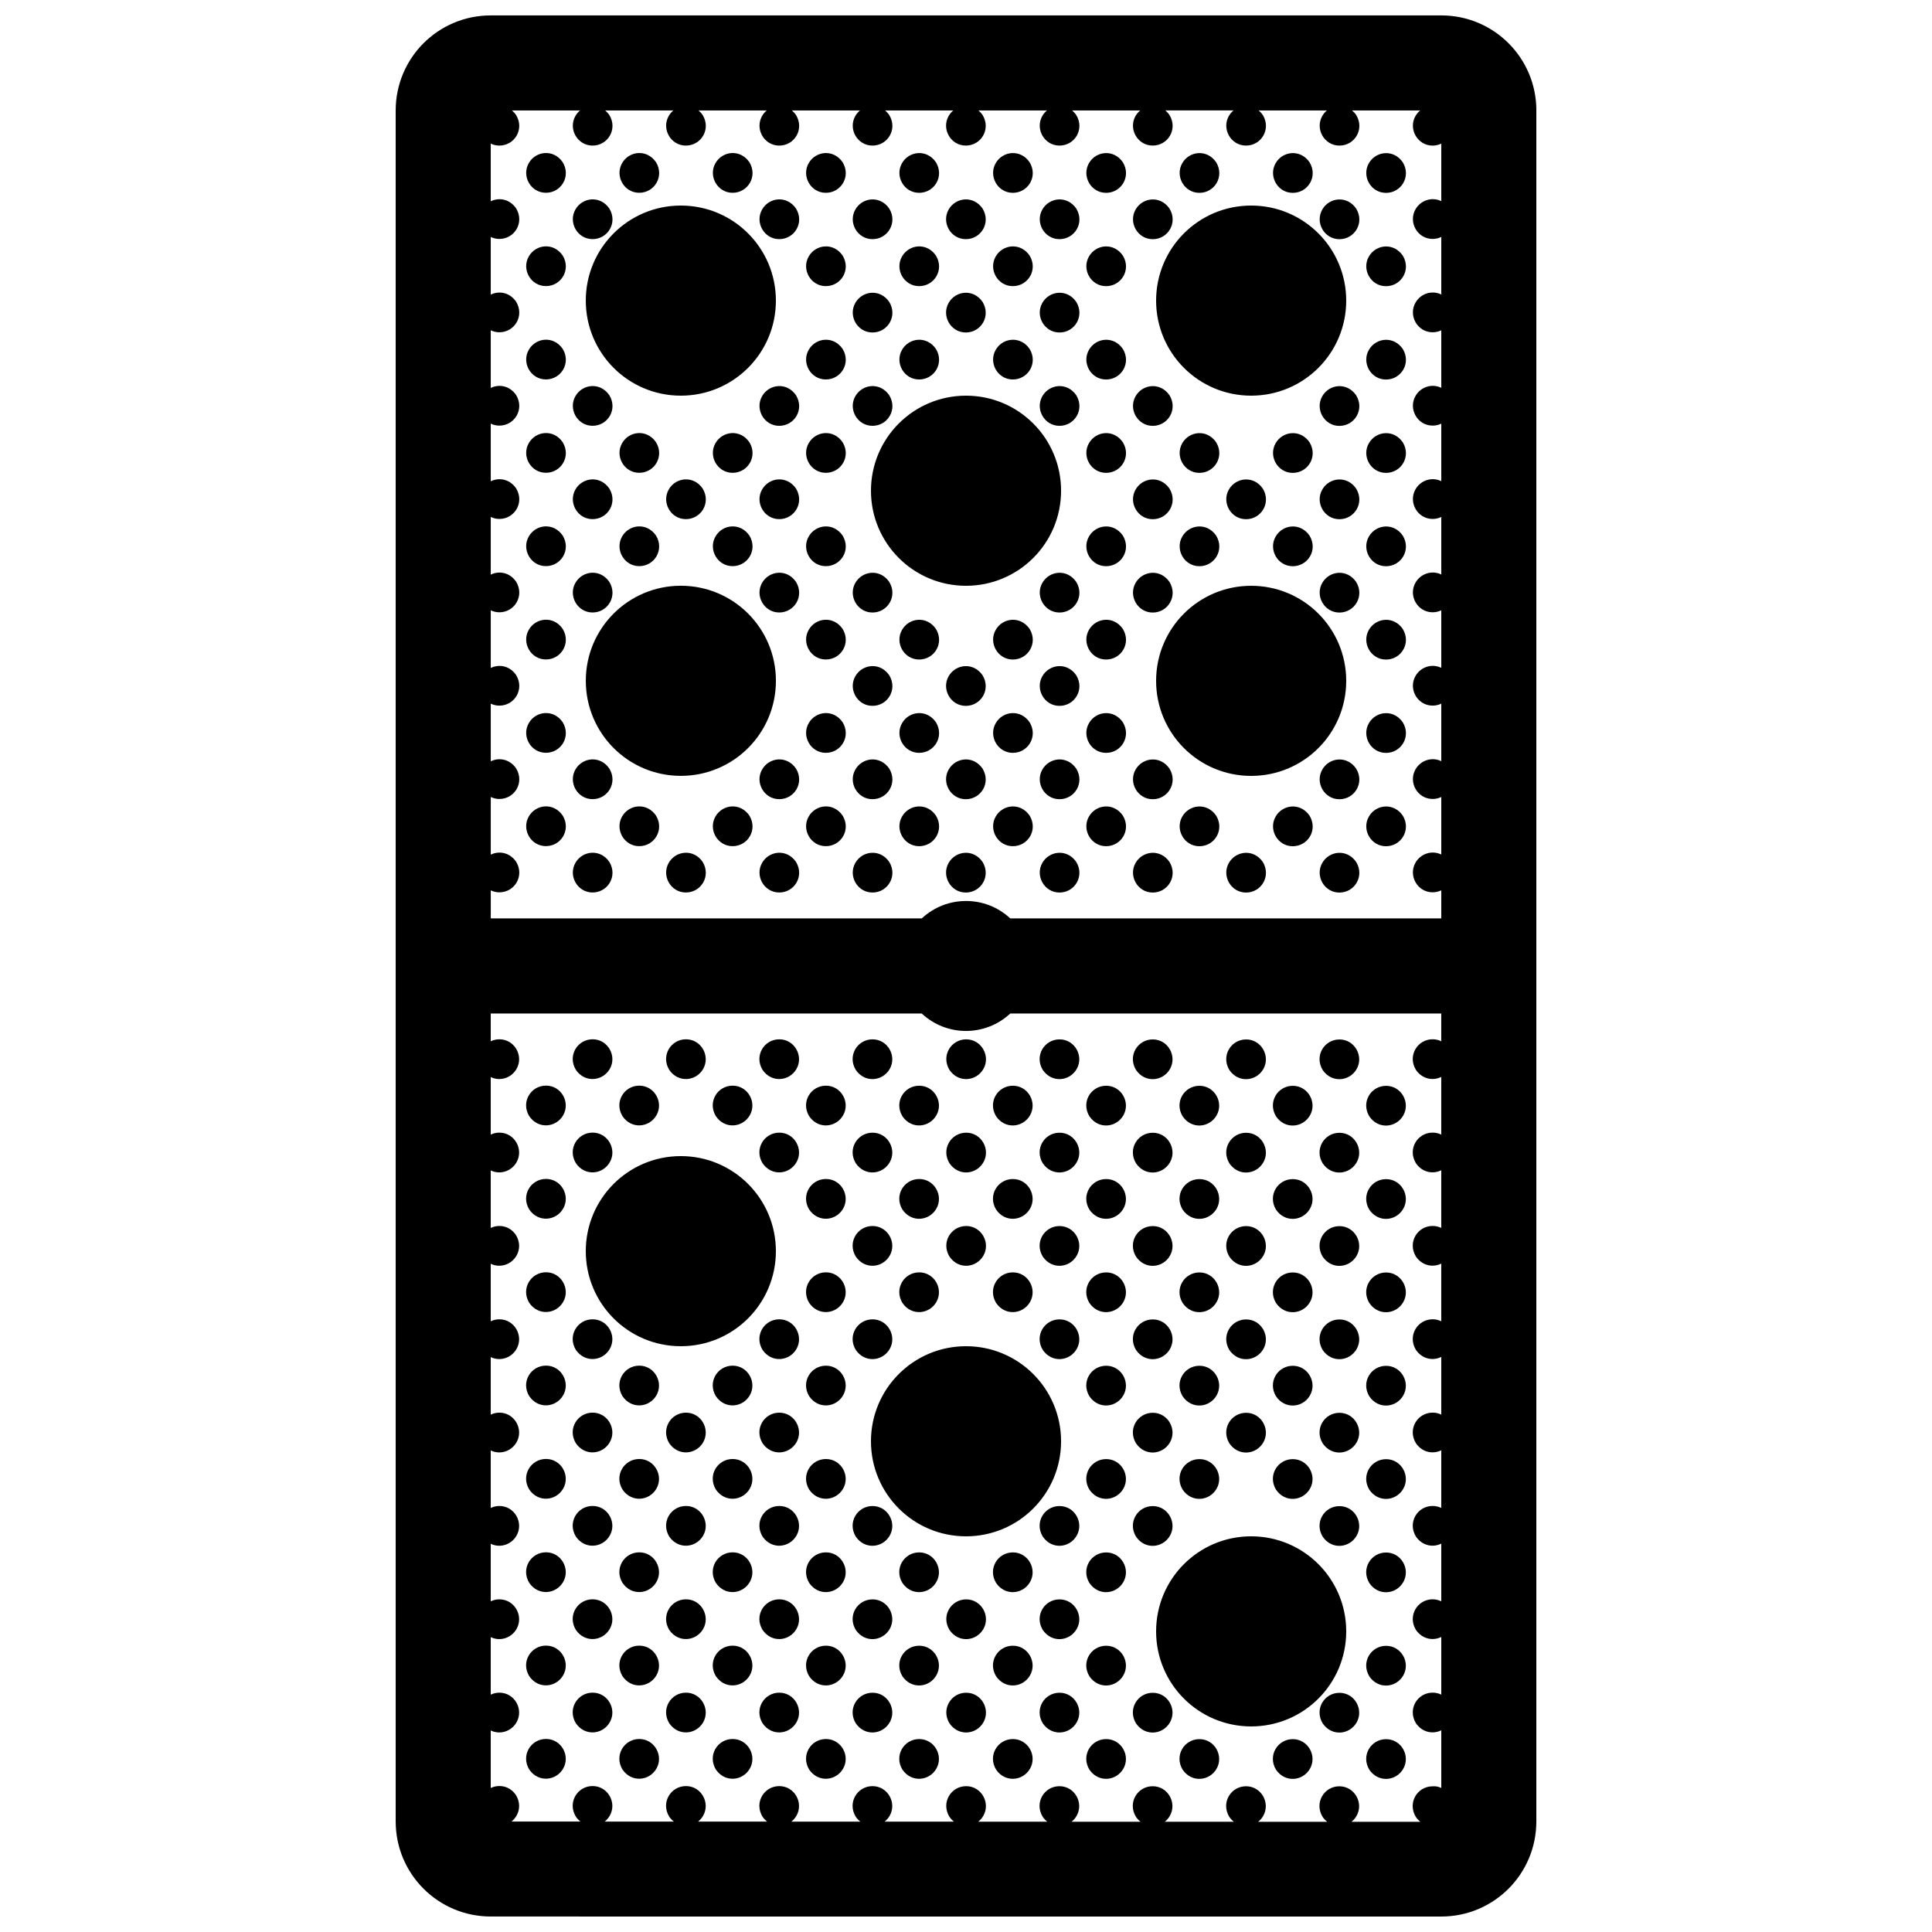 <?xml version="1.0" encoding="UTF-8"?>
<!-- Uploaded to: ICON Repo, www.svgrepo.com, Generator: ICON Repo Mixer Tools -->
<svg width="800px" height="800px" version="1.1" viewBox="144 144 512 512" xmlns="http://www.w3.org/2000/svg">
 <defs>
  <clipPath id="a">
   <path d="m248 148.09h304v503.81h-304z"/>
  </clipPath>
 </defs>
 <g clip-path="url(#a)">
  <path d="m349.62 475.57c0 13.926-11.266 25.191-25.191 25.191s-25.191-11.266-25.191-25.191c0-13.926 11.266-25.191 25.191-25.191s25.191 11.266 25.191 25.191zm125.95 75.57c-13.926 0-25.191 11.266-25.191 25.191s11.266 25.191 25.191 25.191c13.926 0 25.191-11.266 25.191-25.191s-11.266-25.191-25.191-25.191zm0-251.9c-13.926 0-25.191 11.266-25.191 25.191 0 13.926 11.266 25.191 25.191 25.191 13.926 0 25.191-11.266 25.191-25.191 0-13.93-11.266-25.191-25.191-25.191zm0-50.383c13.926 0 25.191-11.266 25.191-25.191 0-13.926-11.266-25.191-25.191-25.191-13.926 0-25.191 11.266-25.191 25.191 0 13.926 11.266 25.191 25.191 25.191zm-151.14 0c13.926 0 25.191-11.266 25.191-25.191 0-13.926-11.266-25.191-25.191-25.191s-25.191 11.266-25.191 25.191c0.004 13.926 11.266 25.191 25.191 25.191zm75.574 50.383c13.926 0 25.191-11.266 25.191-25.191s-11.266-25.191-25.191-25.191-25.191 11.266-25.191 25.191 11.266 25.191 25.191 25.191zm0 201.52c-13.926 0-25.191 11.266-25.191 25.191s11.266 25.191 25.191 25.191 25.191-11.266 25.191-25.191c-0.004-13.926-11.27-25.191-25.191-25.191zm-100.76-176.34c0 13.926 11.266 25.191 25.191 25.191 13.926 0 25.191-11.266 25.191-25.191s-11.266-25.191-25.191-25.191c-13.93 0.004-25.191 11.266-25.191 25.191zm251.9-151.14v453.43c0 13.926-11.266 25.191-25.191 25.191l-251.9-0.004c-13.926 0-25.191-11.266-25.191-25.191v-453.43c0-13.926 11.266-25.191 25.191-25.191h251.91c13.922 0 25.188 11.266 25.188 25.191zm-25.191 444.55v-15.281c-2.188 1.078-5.027 0.609-6.734-1.898-2.258-3.758 0.438-8.086 4.453-8.086 0.84 0 1.602 0.203 2.281 0.527v-15.281c-2.188 1.082-5.027 0.609-6.734-1.898-2.258-3.758 0.438-8.082 4.453-8.082 0.84 0 1.602 0.203 2.281 0.527v-15.281c-2.188 1.078-5.027 0.609-6.734-1.898-2.258-3.758 0.438-8.086 4.453-8.086 0.84 0 1.602 0.203 2.281 0.527v-15.281c-2.188 1.078-5.027 0.613-6.734-1.898-2.258-3.754 0.438-8.082 4.453-8.082 0.84 0 1.602 0.195 2.281 0.527v-15.281c-2.188 1.078-5.027 0.609-6.734-1.898-2.258-3.758 0.438-8.086 4.453-8.086 0.84 0 1.602 0.195 2.281 0.527v-15.281c-2.188 1.082-5.027 0.609-6.734-1.898-2.258-3.758 0.438-8.082 4.453-8.082 0.84 0 1.602 0.195 2.281 0.523v-15.281c-2.188 1.082-5.027 0.613-6.734-1.898-2.258-3.754 0.438-8.082 4.453-8.082 0.84 0 1.602 0.203 2.281 0.527v-15.281c-2.188 1.078-5.027 0.613-6.734-1.898-2.258-3.758 0.438-8.082 4.453-8.082 0.84 0 1.602 0.195 2.281 0.527v-7.352h-114.22c-6.613 6.16-16.848 6.16-23.457 0h-114.22v7.352c0.691-0.328 1.457-0.523 2.289-0.523 4.055 0 6.516 4.449 4.539 7.871-1.402 2.43-4.398 3.34-6.828 2.141v15.246c0.691-0.328 1.457-0.523 2.289-0.523 4.055 0 6.516 4.453 4.539 7.871-1.402 2.434-4.398 3.34-6.828 2.144v15.242c0.691-0.324 1.457-0.52 2.289-0.52 4.055 0 6.516 4.449 4.539 7.871-1.402 2.43-4.398 3.336-6.828 2.144v15.242c0.691-0.324 1.457-0.523 2.289-0.523 4.055 0 6.516 4.449 4.539 7.875-1.402 2.43-4.398 3.336-6.828 2.141v15.246c0.691-0.328 1.457-0.523 2.289-0.523 4.055 0 6.516 4.449 4.539 7.871-1.402 2.434-4.398 3.34-6.828 2.141v15.246c0.691-0.328 1.457-0.523 2.289-0.523 4.055 0 6.516 4.453 4.539 7.871-1.402 2.434-4.398 3.34-6.828 2.144v15.246c0.691-0.328 1.457-0.523 2.289-0.523 4.055 0 6.516 4.449 4.539 7.871-1.402 2.43-4.398 3.336-6.828 2.144v15.242c0.691-0.324 1.457-0.523 2.289-0.523 4.055 0 6.516 4.449 4.539 7.875-1.402 2.43-4.398 3.336-6.828 2.141v15.246c0.691-0.324 1.457-0.523 2.289-0.523 4.055 0 6.516 4.449 4.539 7.871-0.352 0.613-0.805 1.129-1.328 1.543h18.273c-0.453-0.352-0.867-0.785-1.23-1.32-2.262-3.758 0.434-8.086 4.453-8.086 4.055 0 6.519 4.449 4.539 7.871-0.352 0.613-0.805 1.129-1.328 1.543h18.309c-0.449-0.352-0.871-0.785-1.234-1.32-2.258-3.758 0.441-8.086 4.457-8.086 4.055 0 6.516 4.449 4.543 7.871-0.352 0.613-0.816 1.129-1.34 1.543h18.305c-0.453-0.352-0.871-0.785-1.234-1.32-2.262-3.758 0.438-8.086 4.453-8.086 4.055 0 6.516 4.449 4.543 7.871-0.352 0.613-0.812 1.129-1.336 1.543h18.277c-0.453-0.352-0.871-0.785-1.234-1.32-2.262-3.758 0.438-8.086 4.453-8.086 4.055 0 6.519 4.449 4.543 7.871-0.352 0.613-0.812 1.129-1.336 1.543h18.395c-0.453-0.352-0.871-0.785-1.234-1.32-2.258-3.758 0.438-8.086 4.453-8.086 4.055 0 6.519 4.449 4.543 7.871-0.352 0.613-0.812 1.129-1.336 1.543h18.297c-0.453-0.352-0.871-0.785-1.23-1.32-2.262-3.758 0.434-8.086 4.453-8.086 4.055 0 6.516 4.449 4.539 7.871-0.352 0.613-0.805 1.129-1.328 1.543h18.273c-0.453-0.352-0.867-0.785-1.23-1.32-2.262-3.758 0.434-8.086 4.453-8.086 4.055 0 6.516 4.449 4.539 7.871-0.352 0.613-0.805 1.129-1.328 1.543h18.309c-0.449-0.352-0.871-0.785-1.234-1.32-2.258-3.758 0.441-8.086 4.457-8.086 4.055 0 6.516 4.449 4.543 7.871-0.352 0.613-0.816 1.129-1.34 1.543h18.305c-0.453-0.352-0.875-0.785-1.234-1.32-2.262-3.758 0.438-8.086 4.453-8.086 4.055 0 6.516 4.449 4.543 7.871-0.352 0.613-0.812 1.129-1.336 1.543h18.277c-0.453-0.352-0.875-0.785-1.234-1.32-2.258-3.758 0.438-8.086 4.453-8.086 0.871-0.082 1.629 0.113 2.309 0.445zm-251.9-435.77v15.281c2.188-1.078 5.027-0.613 6.734 1.895 2.262 3.758-0.438 8.086-4.453 8.086-0.84 0-1.602-0.195-2.281-0.527v15.281c2.188-1.078 5.027-0.613 6.734 1.898 2.262 3.758-0.438 8.082-4.453 8.082-0.84 0-1.602-0.195-2.281-0.527v15.281c2.188-1.078 5.027-0.613 6.734 1.898 2.262 3.758-0.438 8.082-4.453 8.082-0.84 0-1.602-0.195-2.281-0.527v15.281c2.188-1.078 5.027-0.613 6.734 1.898 2.262 3.758-0.438 8.086-4.453 8.086-0.84 0-1.602-0.203-2.281-0.527v15.281c2.188-1.078 5.027-0.613 6.734 1.898 2.262 3.758-0.438 8.086-4.453 8.086-0.84 0-1.602-0.203-2.281-0.527v15.281c2.188-1.078 5.027-0.613 6.734 1.898 2.262 3.758-0.438 8.086-4.453 8.086-0.84 0-1.602-0.203-2.281-0.527v15.281c2.188-1.078 5.027-0.613 6.734 1.898 2.262 3.758-0.438 8.086-4.453 8.086-0.84 0-1.602-0.203-2.281-0.527v15.281c2.188-1.078 5.027-0.613 6.734 1.898 2.262 3.758-0.438 8.086-4.453 8.086-0.84 0-1.602-0.203-2.281-0.527v7.438h114.22c6.613-6.16 16.848-6.16 23.457 0h114.22v-7.441c-0.691 0.328-1.457 0.523-2.289 0.523-4.055 0-6.516-4.449-4.539-7.871 1.406-2.43 4.398-3.34 6.828-2.141v-15.246c-0.691 0.328-1.457 0.523-2.289 0.523-4.055 0-6.516-4.449-4.539-7.871 1.406-2.434 4.398-3.34 6.828-2.144v-15.246c-0.691 0.328-1.457 0.523-2.289 0.523-4.055 0-6.516-4.449-4.539-7.871 1.406-2.434 4.398-3.34 6.828-2.141v-15.246c-0.691 0.328-1.457 0.523-2.289 0.523-4.055 0-6.516-4.449-4.539-7.871 1.406-2.43 4.398-3.34 6.828-2.141v-15.246c-0.691 0.328-1.457 0.523-2.289 0.523-4.055 0-6.516-4.449-4.539-7.871 1.406-2.434 4.398-3.34 6.828-2.141v-15.246c-0.691 0.328-1.457 0.523-2.289 0.523-4.055 0-6.516-4.449-4.539-7.871 1.406-2.434 4.398-3.34 6.828-2.141v-15.246c-0.691 0.328-1.457 0.523-2.289 0.523-4.055 0-6.516-4.449-4.539-7.871 1.406-2.434 4.398-3.34 6.828-2.141v-15.246c-0.691 0.328-1.457 0.523-2.289 0.523-4.055 0-6.516-4.449-4.539-7.871 1.41-2.434 4.402-3.336 6.828-2.148v-15.238c-0.691 0.328-1.457 0.523-2.289 0.523-4.055 0-6.516-4.449-4.539-7.871 0.332-0.574 0.75-1.051 1.234-1.449h-18.055c0.402 0.336 0.781 0.742 1.113 1.234 2.262 3.758-0.434 8.082-4.453 8.082-4.055 0-6.519-4.449-4.539-7.871 0.316-0.57 0.742-1.047 1.219-1.445h-18.094c0.402 0.336 0.781 0.742 1.117 1.234 2.258 3.758-0.441 8.082-4.457 8.082-4.055 0-6.516-4.449-4.543-7.871 0.332-0.57 0.754-1.055 1.23-1.449h-18.078c0.406 0.336 0.785 0.742 1.117 1.234 2.262 3.758-0.438 8.082-4.453 8.082-4.055 0-6.516-4.449-4.543-7.871 0.332-0.566 0.75-1.043 1.23-1.441h-18.059c0.406 0.336 0.785 0.742 1.117 1.234 2.262 3.758-0.438 8.082-4.453 8.082-4.055 0-6.516-4.449-4.543-7.871 0.332-0.57 0.75-1.047 1.23-1.445h-18.172c0.402 0.336 0.785 0.742 1.117 1.234 2.258 3.758-0.438 8.082-4.453 8.082-4.055 0-6.516-4.449-4.543-7.871 0.324-0.57 0.746-1.047 1.223-1.445h-18.078c0.402 0.336 0.781 0.742 1.113 1.234 2.262 3.758-0.434 8.082-4.453 8.082-4.055 0-6.516-4.449-4.539-7.871 0.328-0.57 0.746-1.047 1.23-1.445h-18.059c0.402 0.336 0.781 0.742 1.113 1.234 2.262 3.758-0.434 8.082-4.453 8.082-4.055 0-6.516-4.449-4.539-7.871 0.328-0.57 0.746-1.047 1.23-1.445h-18.094c0.402 0.336 0.781 0.742 1.117 1.234 2.262 3.758-0.441 8.082-4.457 8.082-4.055 0-6.516-4.449-4.539-7.871 0.328-0.57 0.754-1.047 1.219-1.445h-18.07c0.406 0.336 0.785 0.742 1.117 1.234 2.262 3.758-0.438 8.082-4.453 8.082-4.055 0-6.516-4.449-4.543-7.871 0.328-0.57 0.746-1.047 1.223-1.445h-18.055c0.406 0.336 0.785 0.742 1.117 1.234 2.262 3.758-0.438 8.082-4.453 8.082-0.84 0-1.602-0.199-2.281-0.531zm14.648 422.78c-4.016 0-6.723 4.328-4.457 8.086 2.414 3.551 7.125 3.027 8.996-0.223 1.977-3.414-0.48-7.863-4.539-7.863zm0-24.738c-4.016 0-6.723 4.328-4.457 8.086 2.414 3.559 7.125 3.031 8.996-0.215 1.977-3.422-0.48-7.871-4.539-7.871zm0-24.73c-4.016 0-6.723 4.324-4.457 8.082 2.414 3.562 7.125 3.031 8.996-0.215 1.977-3.418-0.48-7.867-4.539-7.867zm0-24.734c-4.016 0-6.723 4.324-4.457 8.082 2.414 3.562 7.125 3.031 8.996-0.215 1.977-3.422-0.48-7.867-4.539-7.867zm0-24.738c-4.016 0-6.723 4.328-4.457 8.082 2.414 3.559 7.125 3.031 8.996-0.215 1.977-3.422-0.48-7.867-4.539-7.867zm0-24.738c-4.016 0-6.723 4.328-4.457 8.086 2.414 3.551 7.125 3.027 8.996-0.215 1.977-3.422-0.48-7.871-4.539-7.871zm0-24.738c-4.016 0-6.723 4.328-4.457 8.086 2.414 3.559 7.125 3.031 8.996-0.215 1.977-3.418-0.48-7.871-4.539-7.871zm0-24.727c-4.016 0-6.723 4.324-4.457 8.082 2.414 3.562 7.125 3.031 8.996-0.215 1.977-3.418-0.48-7.867-4.539-7.867zm12.344 160.87c-4.019 0-6.715 4.328-4.453 8.086 2.414 3.559 7.125 3.031 8.992-0.215 1.98-3.43-0.48-7.871-4.539-7.871zm0-24.738c-4.019 0-6.715 4.324-4.453 8.082 2.414 3.562 7.125 3.031 8.992-0.215 1.98-3.418-0.48-7.867-4.539-7.867zm0-24.738c-4.019 0-6.715 4.328-4.453 8.086 2.414 3.559 7.125 3.027 8.992-0.223 1.98-3.406-0.48-7.863-4.539-7.863zm0-24.73c-4.019 0-6.715 4.328-4.453 8.082 2.414 3.559 7.125 3.031 8.992-0.215 1.98-3.418-0.48-7.867-4.539-7.867zm0-24.738c-4.019 0-6.715 4.328-4.453 8.086 2.414 3.551 7.125 3.027 8.992-0.215 1.98-3.422-0.48-7.871-4.539-7.871zm4.547-41.602c1.98-3.414-0.488-7.871-4.539-7.871-4.019 0-6.715 4.328-4.453 8.082 2.406 3.566 7.121 3.035 8.992-0.211zm0-24.734c1.98-3.422-0.488-7.871-4.539-7.871-4.019 0-6.715 4.324-4.453 8.082 2.406 3.562 7.121 3.035 8.992-0.211zm7.824 177.56c-4.016 0-6.723 4.328-4.457 8.086 2.414 3.551 7.125 3.027 8.996-0.223 1.969-3.414-0.488-7.863-4.539-7.863zm0-24.738c-4.016 0-6.723 4.328-4.457 8.086 2.414 3.559 7.125 3.031 8.996-0.215 1.969-3.422-0.488-7.871-4.539-7.871zm0-24.73c-4.016 0-6.723 4.324-4.457 8.082 2.414 3.562 7.125 3.031 8.996-0.215 1.969-3.418-0.488-7.867-4.539-7.867zm0-24.734c-4.016 0-6.723 4.324-4.457 8.082 2.414 3.562 7.125 3.031 8.996-0.215 1.969-3.422-0.488-7.867-4.539-7.867zm0-24.738c-4.016 0-6.723 4.328-4.457 8.082 2.414 3.559 7.125 3.031 8.996-0.215 1.969-3.422-0.488-7.867-4.539-7.867zm4.539-66.34c1.977-3.414-0.488-7.863-4.539-7.863-4.016 0-6.723 4.324-4.457 8.082 2.41 3.562 7.121 3.027 8.996-0.219zm7.84 153c-4.016 0-6.715 4.328-4.457 8.086 2.418 3.559 7.125 3.031 9.004-0.215 1.965-3.43-0.496-7.871-4.547-7.871zm0-24.738c-4.016 0-6.715 4.324-4.457 8.082 2.418 3.562 7.125 3.031 9.004-0.215 1.965-3.418-0.496-7.867-4.547-7.867zm0-24.738c-4.016 0-6.715 4.328-4.457 8.086 2.418 3.559 7.125 3.027 9.004-0.223 1.965-3.406-0.496-7.863-4.547-7.863zm0-24.73c-4.016 0-6.715 4.328-4.457 8.082 2.418 3.559 7.125 3.031 9.004-0.215 1.965-3.418-0.496-7.867-4.547-7.867zm4.543-91.074c1.969-3.422-0.492-7.871-4.543-7.871-4.016 0-6.715 4.324-4.457 8.082 2.414 3.562 7.121 3.035 9-0.211zm7.82 177.56c-4.019 0-6.715 4.328-4.453 8.086 2.414 3.551 7.125 3.027 8.992-0.223 1.973-3.414-0.488-7.863-4.539-7.863zm0-24.738c-4.019 0-6.715 4.328-4.453 8.086 2.414 3.559 7.125 3.031 8.992-0.215 1.973-3.422-0.488-7.871-4.539-7.871zm0-24.73c-4.019 0-6.715 4.324-4.453 8.082 2.414 3.562 7.125 3.031 8.992-0.215 1.973-3.418-0.488-7.867-4.539-7.867zm0-24.734c-4.019 0-6.715 4.324-4.453 8.082 2.414 3.562 7.125 3.031 8.992-0.215 1.973-3.422-0.488-7.867-4.539-7.867zm0-24.738c-4.019 0-6.715 4.328-4.453 8.082 2.414 3.559 7.125 3.031 8.992-0.215 1.973-3.422-0.488-7.867-4.539-7.867zm4.539-66.34c1.977-3.414-0.488-7.863-4.539-7.863-4.019 0-6.715 4.324-4.453 8.082 2.406 3.562 7.121 3.027 8.992-0.219zm7.824 153c-4.016 0-6.715 4.328-4.453 8.086 2.414 3.559 7.125 3.031 8.996-0.215 1.969-3.43-0.492-7.871-4.543-7.871zm0-24.738c-4.016 0-6.715 4.324-4.453 8.082 2.414 3.562 7.125 3.031 8.996-0.215 1.969-3.418-0.492-7.867-4.543-7.867zm0-24.738c-4.016 0-6.715 4.328-4.453 8.086 2.414 3.559 7.125 3.027 8.996-0.223 1.969-3.406-0.492-7.863-4.543-7.863zm0-24.73c-4.016 0-6.715 4.328-4.453 8.082 2.414 3.559 7.125 3.031 8.996-0.215 1.969-3.418-0.492-7.867-4.543-7.867zm0-24.738c-4.016 0-6.715 4.328-4.453 8.086 2.414 3.551 7.125 3.027 8.996-0.215 1.969-3.422-0.492-7.871-4.543-7.871zm0-49.469c-4.016 0-6.715 4.328-4.453 8.082 2.414 3.562 7.125 3.031 8.996-0.215 1.969-3.418-0.492-7.867-4.543-7.867zm0-24.734c-4.016 0-6.715 4.324-4.453 8.082 2.414 3.559 7.125 3.027 8.996-0.215 1.969-3.422-0.492-7.867-4.543-7.867zm12.363 185.43c-4.019 0-6.715 4.328-4.453 8.086 2.414 3.551 7.125 3.027 8.992-0.223 1.98-3.414-0.484-7.863-4.539-7.863zm0-24.738c-4.019 0-6.715 4.328-4.453 8.086 2.414 3.559 7.125 3.031 8.992-0.215 1.98-3.422-0.484-7.871-4.539-7.871zm0-24.73c-4.019 0-6.715 4.324-4.453 8.082 2.414 3.562 7.125 3.031 8.992-0.215 1.98-3.418-0.484-7.867-4.539-7.867zm0-24.734c-4.019 0-6.715 4.324-4.453 8.082 2.414 3.562 7.125 3.031 8.992-0.215 1.98-3.422-0.484-7.867-4.539-7.867zm0-24.738c-4.019 0-6.715 4.328-4.453 8.082 2.414 3.559 7.125 3.031 8.992-0.215 1.98-3.422-0.484-7.867-4.539-7.867zm0-24.738c-4.019 0-6.715 4.328-4.453 8.086 2.414 3.551 7.125 3.027 8.992-0.215 1.98-3.422-0.484-7.871-4.539-7.871zm0-24.738c-4.019 0-6.715 4.328-4.453 8.086 2.414 3.559 7.125 3.031 8.992-0.215 1.98-3.418-0.484-7.871-4.539-7.871zm0-24.727c-4.019 0-6.715 4.324-4.453 8.082 2.414 3.562 7.125 3.031 8.992-0.215 1.98-3.418-0.484-7.867-4.539-7.867zm12.344 160.87c-4.016 0-6.715 4.328-4.453 8.086 2.414 3.559 7.125 3.031 8.996-0.215 1.977-3.43-0.488-7.871-4.543-7.871zm0-24.738c-4.016 0-6.715 4.324-4.453 8.082 2.414 3.562 7.125 3.031 8.996-0.215 1.977-3.418-0.488-7.867-4.543-7.867zm0-24.738c-4.016 0-6.715 4.328-4.453 8.086 2.414 3.559 7.125 3.027 8.996-0.223 1.977-3.406-0.488-7.863-4.543-7.863zm4.543-41.598c1.977-3.426-0.492-7.875-4.543-7.875-4.016 0-6.715 4.328-4.453 8.086 2.418 3.562 7.121 3.035 8.996-0.211zm0-24.738c1.977-3.422-0.492-7.871-4.543-7.871-4.016 0-6.715 4.324-4.453 8.082 2.418 3.562 7.121 3.039 8.996-0.211zm0-24.734c1.977-3.414-0.492-7.871-4.543-7.871-4.016 0-6.715 4.328-4.453 8.082 2.418 3.566 7.121 3.035 8.996-0.211zm0-24.734c1.977-3.422-0.492-7.871-4.543-7.871-4.016 0-6.715 4.324-4.453 8.082 2.418 3.562 7.121 3.035 8.996-0.211zm7.824 177.56c-4.019 0-6.723 4.328-4.457 8.086 2.414 3.551 7.125 3.027 8.992-0.223 1.98-3.414-0.48-7.863-4.535-7.863zm0-24.738c-4.019 0-6.723 4.328-4.457 8.086 2.414 3.559 7.125 3.031 8.992-0.215 1.98-3.422-0.48-7.871-4.535-7.871zm0-24.73c-4.019 0-6.723 4.324-4.457 8.082 2.414 3.562 7.125 3.031 8.992-0.215 1.98-3.418-0.48-7.867-4.535-7.867zm4.539-66.336c1.98-3.426-0.484-7.875-4.535-7.875-4.019 0-6.723 4.328-4.457 8.086 2.406 3.555 7.117 3.027 8.992-0.211zm0-24.738c1.98-3.422-0.484-7.875-4.535-7.875-4.019 0-6.723 4.328-4.457 8.086 2.406 3.562 7.117 3.035 8.992-0.211zm0-24.738c1.98-3.414-0.484-7.863-4.535-7.863-4.019 0-6.723 4.324-4.457 8.082 2.406 3.562 7.117 3.027 8.992-0.219zm7.922 153c-4.016 0-6.711 4.328-4.453 8.086 2.414 3.559 7.125 3.031 8.996-0.215 1.973-3.43-0.496-7.871-4.543-7.871zm0-24.738c-4.016 0-6.711 4.324-4.453 8.082 2.414 3.562 7.125 3.031 8.996-0.215 1.973-3.418-0.496-7.867-4.543-7.867zm4.543-91.074c1.977-3.422-0.492-7.871-4.543-7.871-4.016 0-6.711 4.324-4.453 8.082 2.41 3.562 7.121 3.039 8.996-0.211zm0-24.734c1.977-3.414-0.492-7.871-4.543-7.871-4.016 0-6.711 4.328-4.453 8.082 2.41 3.566 7.121 3.035 8.996-0.211zm0-24.734c1.977-3.422-0.492-7.871-4.543-7.871-4.016 0-6.711 4.324-4.453 8.082 2.41 3.562 7.121 3.035 8.996-0.211zm7.824 177.56c-4.019 0-6.723 4.328-4.457 8.086 2.414 3.551 7.125 3.027 8.992-0.223 1.98-3.414-0.48-7.863-4.535-7.863zm0-24.738c-4.019 0-6.723 4.328-4.457 8.086 2.414 3.559 7.125 3.031 8.992-0.215 1.98-3.422-0.48-7.871-4.535-7.871zm0-24.73c-4.019 0-6.723 4.324-4.457 8.082 2.414 3.562 7.125 3.031 8.992-0.215 1.98-3.418-0.48-7.867-4.535-7.867zm4.535-66.336c1.98-3.426-0.484-7.875-4.535-7.875-4.019 0-6.723 4.328-4.457 8.086 2.41 3.555 7.121 3.027 8.992-0.211zm0-24.738c1.98-3.422-0.484-7.875-4.535-7.875-4.019 0-6.723 4.328-4.457 8.086 2.41 3.562 7.121 3.035 8.992-0.211zm0-24.738c1.98-3.414-0.484-7.863-4.535-7.863-4.019 0-6.723 4.324-4.457 8.082 2.41 3.562 7.121 3.027 8.992-0.219zm7.828 153c-4.019 0-6.715 4.328-4.453 8.086 2.414 3.559 7.125 3.031 8.992-0.215 1.977-3.43-0.484-7.871-4.539-7.871zm0-24.738c-4.019 0-6.715 4.324-4.453 8.082 2.414 3.562 7.125 3.031 8.992-0.215 1.977-3.418-0.484-7.867-4.539-7.867zm0-24.738c-4.019 0-6.715 4.328-4.453 8.086 2.414 3.559 7.125 3.027 8.992-0.223 1.977-3.406-0.484-7.863-4.539-7.863zm0-49.469c-4.019 0-6.715 4.328-4.453 8.086 2.414 3.551 7.125 3.027 8.992-0.215 1.977-3.422-0.484-7.871-4.539-7.871zm0-24.73c-4.019 0-6.715 4.324-4.453 8.082 2.414 3.559 7.125 3.031 8.992-0.215 1.977-3.418-0.484-7.867-4.539-7.867zm0-24.738c-4.019 0-6.715 4.328-4.453 8.082 2.414 3.562 7.125 3.031 8.992-0.215 1.977-3.418-0.484-7.867-4.539-7.867zm0-24.734c-4.019 0-6.715 4.324-4.453 8.082 2.414 3.559 7.125 3.027 8.992-0.215 1.977-3.422-0.484-7.867-4.539-7.867zm12.363 185.43c-4.019 0-6.723 4.328-4.457 8.086 2.414 3.551 7.125 3.027 8.996-0.223 1.977-3.414-0.484-7.863-4.539-7.863zm0-24.738c-4.019 0-6.723 4.328-4.457 8.086 2.414 3.559 7.125 3.031 8.996-0.215 1.977-3.422-0.484-7.871-4.539-7.871zm0-24.73c-4.019 0-6.723 4.324-4.457 8.082 2.414 3.562 7.125 3.031 8.996-0.215 1.977-3.418-0.484-7.867-4.539-7.867zm0-24.734c-4.019 0-6.723 4.324-4.457 8.082 2.414 3.562 7.125 3.031 8.996-0.215 1.977-3.422-0.484-7.867-4.539-7.867zm0-24.738c-4.019 0-6.723 4.328-4.457 8.082 2.414 3.559 7.125 3.031 8.996-0.215 1.977-3.422-0.484-7.867-4.539-7.867zm0-24.738c-4.019 0-6.723 4.328-4.457 8.086 2.414 3.551 7.125 3.027 8.996-0.215 1.977-3.422-0.484-7.871-4.539-7.871zm0-24.738c-4.019 0-6.723 4.328-4.457 8.086 2.414 3.559 7.125 3.031 8.996-0.215 1.977-3.418-0.484-7.871-4.539-7.871zm0-24.727c-4.019 0-6.723 4.324-4.457 8.082 2.414 3.562 7.125 3.031 8.996-0.215 1.977-3.418-0.484-7.867-4.539-7.867zm12.344 160.87c-4.019 0-6.715 4.328-4.453 8.086 2.414 3.559 7.125 3.031 8.992-0.215 1.977-3.43-0.484-7.871-4.539-7.871zm4.543-41.605c1.977-3.414-0.488-7.871-4.539-7.871-4.019 0-6.715 4.328-4.453 8.086 2.41 3.562 7.125 3.031 8.992-0.215zm0-24.73c1.977-3.422-0.488-7.871-4.539-7.871-4.019 0-6.715 4.328-4.453 8.082 2.41 3.562 7.125 3.031 8.992-0.211zm0-24.738c1.977-3.426-0.488-7.875-4.539-7.875-4.019 0-6.715 4.328-4.453 8.086 2.41 3.562 7.125 3.035 8.992-0.211zm0-24.738c1.977-3.422-0.488-7.871-4.539-7.871-4.019 0-6.715 4.324-4.453 8.082 2.41 3.562 7.125 3.039 8.992-0.211zm0-24.734c1.977-3.414-0.488-7.871-4.539-7.871-4.019 0-6.715 4.328-4.453 8.082 2.41 3.566 7.125 3.035 8.992-0.211zm0-24.734c1.977-3.422-0.488-7.871-4.539-7.871-4.019 0-6.715 4.324-4.453 8.082 2.41 3.562 7.125 3.035 8.992-0.211zm7.82 177.56c-4.016 0-6.723 4.328-4.457 8.086 2.414 3.551 7.125 3.027 8.996-0.223 1.977-3.414-0.484-7.863-4.539-7.863zm4.543-66.344c1.977-3.414-0.488-7.863-4.539-7.863-4.016 0-6.723 4.324-4.457 8.082 2.414 3.562 7.121 3.031 8.996-0.219zm0-24.73c1.977-3.422-0.488-7.871-4.539-7.871-4.016 0-6.723 4.328-4.457 8.082 2.414 3.562 7.121 3.039 8.996-0.211zm0-24.73c1.977-3.426-0.488-7.875-4.539-7.875-4.016 0-6.723 4.328-4.457 8.086 2.414 3.555 7.121 3.027 8.996-0.211zm0-24.738c1.977-3.422-0.488-7.875-4.539-7.875-4.016 0-6.723 4.328-4.457 8.086 2.414 3.562 7.121 3.035 8.996-0.211zm0-24.738c1.977-3.414-0.488-7.863-4.539-7.863-4.016 0-6.723 4.324-4.457 8.082 2.414 3.562 7.121 3.027 8.996-0.219zm12.383 86.668c1.969-3.422-0.492-7.871-4.543-7.871-4.016 0-6.715 4.328-4.457 8.082 2.41 3.562 7.121 3.031 9-0.211zm0-24.738c1.969-3.426-0.492-7.875-4.543-7.875-4.016 0-6.715 4.328-4.457 8.086 2.41 3.562 7.121 3.035 9-0.211zm0-24.738c1.969-3.422-0.492-7.871-4.543-7.871-4.016 0-6.715 4.324-4.457 8.082 2.41 3.562 7.121 3.039 9-0.211zm0-24.734c1.969-3.414-0.492-7.871-4.543-7.871-4.016 0-6.715 4.328-4.457 8.082 2.41 3.566 7.121 3.035 9-0.211zm0-24.734c1.969-3.422-0.492-7.871-4.543-7.871-4.016 0-6.715 4.324-4.457 8.082 2.41 3.562 7.121 3.035 9-0.211zm7.816 177.56c-4.019 0-6.715 4.328-4.453 8.086 2.414 3.551 7.125 3.027 8.992-0.223 1.977-3.414-0.484-7.863-4.539-7.863zm4.543-66.344c1.977-3.414-0.488-7.863-4.539-7.863-4.019 0-6.715 4.324-4.453 8.082 2.41 3.562 7.125 3.031 8.992-0.219zm0-24.73c1.977-3.422-0.488-7.871-4.539-7.871-4.019 0-6.715 4.328-4.453 8.082 2.41 3.562 7.125 3.039 8.992-0.211zm0-24.73c1.977-3.426-0.488-7.875-4.539-7.875-4.019 0-6.715 4.328-4.453 8.086 2.41 3.555 7.125 3.027 8.992-0.211zm0-24.738c1.977-3.422-0.488-7.875-4.539-7.875-4.019 0-6.715 4.328-4.453 8.086 2.41 3.562 7.125 3.035 8.992-0.211zm0-24.738c1.977-3.414-0.488-7.863-4.539-7.863-4.019 0-6.715 4.324-4.453 8.082 2.41 3.562 7.125 3.027 8.992-0.219zm7.824 153c-4.016 0-6.715 4.328-4.453 8.086 2.414 3.559 7.117 3.031 8.996-0.215 1.973-3.43-0.492-7.871-4.543-7.871zm0-49.477c-4.016 0-6.715 4.328-4.453 8.086 2.414 3.559 7.117 3.027 8.996-0.223 1.973-3.406-0.492-7.863-4.543-7.863zm0-24.73c-4.016 0-6.715 4.328-4.453 8.082 2.414 3.559 7.117 3.031 8.996-0.215 1.973-3.418-0.492-7.867-4.543-7.867zm0-24.738c-4.016 0-6.715 4.328-4.453 8.086 2.414 3.551 7.117 3.027 8.996-0.215 1.973-3.422-0.492-7.871-4.543-7.871zm0-24.73c-4.016 0-6.715 4.324-4.453 8.082 2.414 3.559 7.117 3.031 8.996-0.215 1.973-3.418-0.492-7.867-4.543-7.867zm0-24.738c-4.016 0-6.715 4.328-4.453 8.082 2.414 3.562 7.117 3.031 8.996-0.215 1.973-3.418-0.492-7.867-4.543-7.867zm0-24.734c-4.016 0-6.715 4.324-4.453 8.082 2.414 3.559 7.117 3.027 8.996-0.215 1.973-3.422-0.492-7.867-4.543-7.867zm12.363 185.43c-4.016 0-6.715 4.328-4.453 8.086 2.414 3.551 7.125 3.027 8.992-0.223 1.98-3.414-0.488-7.863-4.539-7.863zm0-24.738c-4.016 0-6.715 4.328-4.453 8.086 2.414 3.559 7.125 3.031 8.992-0.215 1.98-3.422-0.488-7.871-4.539-7.871zm0-24.73c-4.016 0-6.715 4.324-4.453 8.082 2.414 3.562 7.125 3.031 8.992-0.215 1.98-3.418-0.488-7.867-4.539-7.867zm0-24.734c-4.016 0-6.715 4.324-4.453 8.082 2.414 3.562 7.125 3.031 8.992-0.215 1.98-3.422-0.488-7.867-4.539-7.867zm0-24.738c-4.016 0-6.715 4.328-4.453 8.082 2.414 3.559 7.125 3.031 8.992-0.215 1.98-3.422-0.488-7.867-4.539-7.867zm0-24.738c-4.016 0-6.715 4.328-4.453 8.086 2.414 3.551 7.125 3.027 8.992-0.215 1.98-3.422-0.488-7.871-4.539-7.871zm0-24.738c-4.016 0-6.715 4.328-4.453 8.086 2.414 3.559 7.125 3.031 8.992-0.215 1.98-3.418-0.488-7.871-4.539-7.871zm0-24.727c-4.016 0-6.715 4.324-4.453 8.082 2.414 3.562 7.125 3.031 8.992-0.215 1.98-3.418-0.488-7.867-4.539-7.867zm-0.023-236.64c4.016 0 6.723-4.328 4.457-8.086-2.414-3.559-7.125-3.027-8.996 0.215-1.977 3.422 0.484 7.871 4.539 7.871zm0 24.73c4.016 0 6.723-4.328 4.457-8.082-2.414-3.559-7.125-3.031-8.996 0.215-1.977 3.426 0.484 7.867 4.539 7.867zm0 24.738c4.016 0 6.723-4.328 4.457-8.082-2.414-3.559-7.125-3.027-8.996 0.215-1.977 3.418 0.484 7.867 4.539 7.867zm0 24.738c4.016 0 6.723-4.328 4.457-8.082-2.414-3.562-7.125-3.027-8.996 0.215-1.977 3.418 0.484 7.867 4.539 7.867zm0 24.738c4.016 0 6.723-4.328 4.457-8.086-2.414-3.559-7.125-3.027-8.996 0.215-1.977 3.422 0.484 7.871 4.539 7.871zm0 24.734c4.016 0 6.723-4.328 4.457-8.086-2.414-3.559-7.125-3.027-8.996 0.215-1.977 3.418 0.484 7.871 4.539 7.871zm0 24.734c4.016 0 6.723-4.328 4.457-8.086-2.414-3.559-7.125-3.027-8.996 0.215-1.977 3.422 0.484 7.871 4.539 7.871zm0 24.734c4.016 0 6.723-4.328 4.457-8.086-2.414-3.559-7.125-3.027-8.996 0.215-1.977 3.422 0.484 7.871 4.539 7.871zm-12.344-160.87c4.019 0 6.715-4.328 4.453-8.086-2.414-3.559-7.125-3.027-8.992 0.215-1.98 3.422 0.484 7.871 4.539 7.871zm-4.543 41.605c-1.98 3.422 0.488 7.871 4.539 7.871 4.019 0 6.715-4.328 4.453-8.082-2.41-3.562-7.125-3.039-8.992 0.211zm0 24.73c-1.98 3.422 0.488 7.871 4.539 7.871 4.019 0 6.715-4.328 4.453-8.086-2.41-3.559-7.125-3.027-8.992 0.215zm0 24.738c-1.98 3.422 0.488 7.871 4.539 7.871 4.019 0 6.715-4.328 4.453-8.086-2.41-3.559-7.125-3.031-8.992 0.215zm0 49.473c-1.98 3.422 0.488 7.871 4.539 7.871 4.019 0 6.715-4.328 4.453-8.086-2.41-3.562-7.125-3.031-8.992 0.215zm0 24.734c-1.98 3.422 0.488 7.871 4.539 7.871 4.019 0 6.715-4.328 4.453-8.086-2.41-3.559-7.125-3.031-8.992 0.215zm-7.82-177.56c4.016 0 6.723-4.328 4.457-8.086-2.414-3.559-7.125-3.027-8.996 0.215-1.977 3.422 0.484 7.871 4.539 7.871zm0 74.207c4.016 0 6.723-4.328 4.457-8.082-2.414-3.562-7.125-3.027-8.996 0.215-1.977 3.418 0.484 7.867 4.539 7.867zm0 24.738c4.016 0 6.723-4.328 4.457-8.086-2.414-3.559-7.125-3.027-8.996 0.215-1.977 3.422 0.484 7.871 4.539 7.871zm-4.543 66.336c-1.977 3.422 0.488 7.871 4.539 7.871 4.016 0 6.723-4.328 4.457-8.086-2.414-3.559-7.125-3.031-8.996 0.215zm-3.383-86.883c-2.418-3.559-7.125-3.027-9.004 0.215-1.969 3.422 0.492 7.871 4.543 7.871 4.019 0 6.719-4.328 4.461-8.086zm-9.004 99.16c-1.969 3.422 0.492 7.871 4.543 7.871 4.016 0 6.715-4.328 4.457-8.086-2.414-3.559-7.121-3.031-9 0.215zm-7.816-177.56c4.019 0 6.715-4.328 4.453-8.086-2.414-3.559-7.125-3.027-8.992 0.215-1.977 3.422 0.488 7.871 4.539 7.871zm0 74.207c4.019 0 6.715-4.328 4.453-8.082-2.414-3.562-7.125-3.027-8.992 0.215-1.977 3.418 0.488 7.867 4.539 7.867zm0 24.738c4.019 0 6.715-4.328 4.453-8.086-2.414-3.559-7.125-3.027-8.992 0.215-1.977 3.422 0.488 7.871 4.539 7.871zm-4.539 66.336c-1.977 3.422 0.488 7.871 4.539 7.871 4.019 0 6.715-4.328 4.453-8.086-2.41-3.559-7.125-3.031-8.992 0.215zm-7.824-153c4.016 0 6.715-4.328 4.453-8.086-2.414-3.559-7.117-3.027-8.996 0.215-1.973 3.422 0.492 7.871 4.543 7.871zm0 49.469c4.016 0 6.715-4.328 4.453-8.082-2.414-3.559-7.117-3.031-8.996 0.215-1.973 3.418 0.492 7.867 4.543 7.867zm0 24.738c4.016 0 6.715-4.328 4.453-8.086-2.414-3.559-7.117-3.027-8.996 0.215-1.973 3.422 0.492 7.871 4.543 7.871zm0 24.738c4.016 0 6.715-4.328 4.453-8.086-2.414-3.559-7.117-3.027-8.996 0.215-1.973 3.422 0.492 7.871 4.543 7.871zm0 49.469c4.016 0 6.715-4.328 4.453-8.086-2.414-3.559-7.117-3.027-8.996 0.215-1.973 3.422 0.492 7.871 4.543 7.871zm0 24.734c4.016 0 6.715-4.328 4.453-8.086-2.414-3.559-7.117-3.027-8.996 0.215-1.973 3.426 0.492 7.871 4.543 7.871zm-12.363-185.43c4.019 0 6.715-4.328 4.453-8.086-2.414-3.559-7.125-3.027-8.992 0.215-1.977 3.422 0.48 7.871 4.539 7.871zm0 24.73c4.019 0 6.715-4.328 4.453-8.082-2.414-3.559-7.125-3.031-8.992 0.215-1.977 3.426 0.48 7.867 4.539 7.867zm0 24.738c4.019 0 6.715-4.328 4.453-8.082-2.414-3.559-7.125-3.027-8.992 0.215-1.977 3.418 0.48 7.867 4.539 7.867zm0 24.738c4.019 0 6.715-4.328 4.453-8.082-2.414-3.562-7.125-3.027-8.992 0.215-1.977 3.418 0.48 7.867 4.539 7.867zm0 24.738c4.019 0 6.715-4.328 4.453-8.086-2.414-3.559-7.125-3.027-8.992 0.215-1.977 3.422 0.48 7.871 4.539 7.871zm0 24.734c4.019 0 6.715-4.328 4.453-8.086-2.414-3.559-7.125-3.027-8.992 0.215-1.977 3.418 0.48 7.871 4.539 7.871zm0 24.734c4.019 0 6.715-4.328 4.453-8.086-2.414-3.559-7.125-3.027-8.992 0.215-1.977 3.422 0.48 7.871 4.539 7.871zm0 24.734c4.019 0 6.715-4.328 4.453-8.086-2.414-3.559-7.125-3.027-8.992 0.215-1.977 3.422 0.48 7.871 4.539 7.871zm-12.344-160.87c4.016 0 6.715-4.328 4.453-8.086-2.414-3.559-7.125-3.027-8.996 0.215-1.973 3.422 0.484 7.871 4.543 7.871zm0 24.734c4.016 0 6.715-4.328 4.453-8.082-2.414-3.559-7.125-3.027-8.996 0.215-1.973 3.422 0.484 7.867 4.543 7.867zm0 24.734c4.016 0 6.715-4.328 4.453-8.082-2.414-3.559-7.125-3.031-8.996 0.215-1.973 3.418 0.484 7.867 4.543 7.867zm-4.547 41.605c-1.969 3.422 0.492 7.871 4.543 7.871 4.016 0 6.715-4.328 4.453-8.086-2.414-3.559-7.121-3.031-8.996 0.215zm0 24.738c-1.969 3.422 0.492 7.871 4.543 7.871 4.016 0 6.715-4.328 4.453-8.086-2.414-3.559-7.121-3.031-8.996 0.215zm0 24.734c-1.969 3.422 0.492 7.871 4.543 7.871 4.016 0 6.715-4.328 4.453-8.086-2.414-3.562-7.121-3.031-8.996 0.215zm0 24.734c-1.969 3.422 0.492 7.871 4.543 7.871 4.016 0 6.715-4.328 4.453-8.086-2.414-3.559-7.121-3.031-8.996 0.215zm-7.824-177.56c4.019 0 6.723-4.328 4.457-8.086-2.414-3.559-7.125-3.027-8.992 0.215-1.977 3.422 0.48 7.871 4.535 7.871zm0 24.73c4.019 0 6.723-4.328 4.457-8.082-2.414-3.559-7.125-3.031-8.992 0.215-1.977 3.426 0.48 7.867 4.535 7.867zm0 24.738c4.019 0 6.723-4.328 4.457-8.082-2.414-3.559-7.125-3.027-8.992 0.215-1.977 3.418 0.48 7.867 4.535 7.867zm-4.531 66.344c-1.98 3.422 0.484 7.871 4.535 7.871 4.019 0 6.723-4.328 4.457-8.086-2.414-3.559-7.125-3.031-8.992 0.215zm0 24.73c-1.98 3.422 0.484 7.871 4.535 7.871 4.019 0 6.723-4.328 4.457-8.086-2.414-3.559-7.125-3.031-8.992 0.215zm0 24.738c-1.98 3.422 0.484 7.871 4.535 7.871 4.019 0 6.723-4.328 4.457-8.086-2.414-3.559-7.125-3.031-8.992 0.215zm-7.926-153c4.016 0 6.711-4.328 4.453-8.086-2.414-3.559-7.125-3.027-8.996 0.215-1.973 3.422 0.492 7.871 4.543 7.871zm0 24.734c4.016 0 6.711-4.328 4.453-8.082-2.414-3.559-7.125-3.027-8.996 0.215-1.973 3.422 0.492 7.867 4.543 7.867zm-4.547 91.078c-1.969 3.422 0.492 7.871 4.543 7.871 4.016 0 6.711-4.328 4.453-8.086-2.41-3.559-7.121-3.031-8.996 0.215zm0 24.734c-1.969 3.422 0.492 7.871 4.543 7.871 4.016 0 6.711-4.328 4.453-8.086-2.41-3.562-7.121-3.031-8.996 0.215zm0 24.734c-1.969 3.422 0.492 7.871 4.543 7.871 4.016 0 6.711-4.328 4.453-8.086-2.41-3.559-7.121-3.031-8.996 0.215zm-7.824-177.56c4.019 0 6.723-4.328 4.457-8.086-2.414-3.559-7.125-3.027-8.992 0.215-1.977 3.422 0.48 7.871 4.535 7.871zm0 24.73c4.019 0 6.723-4.328 4.457-8.082-2.414-3.559-7.125-3.031-8.992 0.215-1.977 3.426 0.48 7.867 4.535 7.867zm0 24.738c4.019 0 6.723-4.328 4.457-8.082-2.414-3.559-7.125-3.027-8.992 0.215-1.977 3.418 0.48 7.867 4.535 7.867zm-4.531 66.344c-1.98 3.422 0.484 7.871 4.535 7.871 4.019 0 6.723-4.328 4.457-8.086-2.414-3.559-7.125-3.031-8.992 0.215zm0 24.73c-1.98 3.422 0.484 7.871 4.535 7.871 4.019 0 6.723-4.328 4.457-8.086-2.414-3.559-7.125-3.031-8.992 0.215zm0 24.738c-1.98 3.422 0.484 7.871 4.535 7.871 4.019 0 6.723-4.328 4.457-8.086-2.414-3.559-7.125-3.031-8.992 0.215zm-7.832-153c4.019 0 6.715-4.328 4.453-8.086-2.414-3.559-7.117-3.027-8.992 0.215-1.973 3.422 0.484 7.871 4.539 7.871zm0 24.734c4.019 0 6.715-4.328 4.453-8.082-2.414-3.559-7.117-3.027-8.992 0.215-1.973 3.422 0.484 7.867 4.539 7.867zm0 24.734c4.019 0 6.715-4.328 4.453-8.082-2.414-3.559-7.117-3.031-8.992 0.215-1.973 3.418 0.484 7.867 4.539 7.867zm0 49.477c4.019 0 6.715-4.328 4.453-8.086-2.414-3.559-7.117-3.027-8.992 0.215-1.973 3.422 0.484 7.871 4.539 7.871zm0 24.734c4.019 0 6.715-4.328 4.453-8.086-2.414-3.559-7.117-3.027-8.992 0.215-1.973 3.418 0.484 7.871 4.539 7.871zm0 24.734c4.019 0 6.715-4.328 4.453-8.086-2.414-3.559-7.117-3.027-8.992 0.215-1.973 3.422 0.484 7.871 4.539 7.871zm0 24.734c4.019 0 6.715-4.328 4.453-8.086-2.414-3.559-7.117-3.027-8.992 0.215-1.973 3.426 0.484 7.871 4.539 7.871zm-12.363-185.43c4.019 0 6.723-4.328 4.457-8.086-2.414-3.559-7.125-3.027-8.996 0.215-1.973 3.422 0.484 7.871 4.539 7.871zm0 24.73c4.019 0 6.723-4.328 4.457-8.082-2.414-3.559-7.125-3.031-8.996 0.215-1.973 3.426 0.484 7.867 4.539 7.867zm0 24.738c4.019 0 6.723-4.328 4.457-8.082-2.414-3.559-7.125-3.027-8.996 0.215-1.973 3.418 0.484 7.867 4.539 7.867zm0 24.738c4.019 0 6.723-4.328 4.457-8.082-2.414-3.562-7.125-3.027-8.996 0.215-1.973 3.418 0.484 7.867 4.539 7.867zm0 24.738c4.019 0 6.723-4.328 4.457-8.086-2.414-3.559-7.125-3.027-8.996 0.215-1.973 3.422 0.484 7.871 4.539 7.871zm0 24.734c4.019 0 6.723-4.328 4.457-8.086-2.414-3.559-7.125-3.027-8.996 0.215-1.973 3.418 0.484 7.871 4.539 7.871zm0 24.734c4.019 0 6.723-4.328 4.457-8.086-2.414-3.559-7.125-3.027-8.996 0.215-1.973 3.422 0.484 7.871 4.539 7.871zm0 24.734c4.019 0 6.723-4.328 4.457-8.086-2.414-3.559-7.125-3.027-8.996 0.215-1.973 3.422 0.484 7.871 4.539 7.871zm-12.344-160.87c4.019 0 6.715-4.328 4.453-8.086-2.414-3.559-7.125-3.027-8.992 0.215-1.973 3.422 0.484 7.871 4.539 7.871zm-4.543 41.605c-1.977 3.422 0.488 7.871 4.539 7.871 4.019 0 6.715-4.328 4.453-8.082-2.406-3.562-7.121-3.039-8.992 0.211zm0 24.73c-1.977 3.422 0.488 7.871 4.539 7.871 4.019 0 6.715-4.328 4.453-8.086-2.406-3.559-7.121-3.027-8.992 0.215zm0 24.738c-1.977 3.422 0.488 7.871 4.539 7.871 4.019 0 6.715-4.328 4.453-8.086-2.406-3.559-7.121-3.031-8.992 0.215zm0 49.473c-1.977 3.422 0.488 7.871 4.539 7.871 4.019 0 6.715-4.328 4.453-8.086-2.406-3.562-7.121-3.031-8.992 0.215zm0 24.734c-1.977 3.422 0.488 7.871 4.539 7.871 4.019 0 6.715-4.328 4.453-8.086-2.406-3.559-7.121-3.031-8.992 0.215zm-7.82-177.56c4.016 0 6.723-4.328 4.457-8.086-2.414-3.559-7.125-3.027-8.996 0.215-1.973 3.422 0.484 7.871 4.539 7.871zm0 74.207c4.016 0 6.723-4.328 4.457-8.082-2.414-3.562-7.125-3.027-8.996 0.215-1.973 3.418 0.484 7.867 4.539 7.867zm0 24.738c4.016 0 6.723-4.328 4.457-8.086-2.414-3.559-7.125-3.027-8.996 0.215-1.973 3.422 0.484 7.871 4.539 7.871zm-4.543 66.336c-1.977 3.422 0.488 7.871 4.539 7.871 4.016 0 6.723-4.328 4.457-8.086-2.41-3.559-7.121-3.031-8.996 0.215zm-3.379-86.883c-2.414-3.559-7.125-3.027-8.996 0.215-1.977 3.422 0.488 7.871 4.539 7.871 4.016 0 6.723-4.328 4.457-8.086zm-9 99.16c-1.977 3.422 0.488 7.871 4.539 7.871 4.016 0 6.723-4.328 4.457-8.086-2.41-3.559-7.121-3.031-8.996 0.215zm-7.82-177.56c4.019 0 6.715-4.328 4.453-8.086-2.414-3.559-7.125-3.027-8.992 0.215-1.973 3.422 0.484 7.871 4.539 7.871zm0 74.207c4.019 0 6.715-4.328 4.453-8.082-2.414-3.562-7.125-3.027-8.992 0.215-1.973 3.418 0.484 7.867 4.539 7.867zm0 24.738c4.019 0 6.715-4.328 4.453-8.086-2.414-3.559-7.125-3.027-8.992 0.215-1.973 3.422 0.484 7.871 4.539 7.871zm-4.543 66.336c-1.977 3.422 0.488 7.871 4.539 7.871 4.019 0 6.715-4.328 4.453-8.086-2.406-3.559-7.125-3.031-8.992 0.215zm-7.824-153c4.016 0 6.715-4.328 4.453-8.086-2.414-3.559-7.117-3.027-8.996 0.215-1.973 3.422 0.492 7.871 4.543 7.871zm0 49.469c4.016 0 6.715-4.328 4.453-8.082-2.414-3.559-7.117-3.031-8.996 0.215-1.973 3.418 0.492 7.867 4.543 7.867zm0 24.738c4.016 0 6.715-4.328 4.453-8.086-2.414-3.559-7.117-3.027-8.996 0.215-1.973 3.422 0.492 7.871 4.543 7.871zm0 24.738c4.016 0 6.715-4.328 4.453-8.086-2.414-3.559-7.117-3.027-8.996 0.215-1.973 3.422 0.492 7.871 4.543 7.871zm0 49.469c4.016 0 6.715-4.328 4.453-8.086-2.414-3.559-7.117-3.027-8.996 0.215-1.973 3.422 0.492 7.871 4.543 7.871zm0 24.734c4.016 0 6.715-4.328 4.453-8.086-2.414-3.559-7.117-3.027-8.996 0.215-1.973 3.426 0.492 7.871 4.543 7.871zm-12.363-185.43c4.019 0 6.715-4.328 4.453-8.086-2.414-3.559-7.125-3.027-8.992 0.215-1.977 3.422 0.488 7.871 4.539 7.871zm0 24.73c4.019 0 6.715-4.328 4.453-8.082-2.414-3.559-7.125-3.031-8.992 0.215-1.977 3.426 0.488 7.867 4.539 7.867zm0 24.738c4.019 0 6.715-4.328 4.453-8.082-2.414-3.559-7.125-3.027-8.992 0.215-1.977 3.418 0.488 7.867 4.539 7.867zm0 24.738c4.019 0 6.715-4.328 4.453-8.082-2.414-3.562-7.125-3.027-8.992 0.215-1.977 3.418 0.488 7.867 4.539 7.867zm0 24.738c4.019 0 6.715-4.328 4.453-8.086-2.414-3.559-7.125-3.027-8.992 0.215-1.977 3.422 0.488 7.871 4.539 7.871zm0 24.734c4.019 0 6.715-4.328 4.453-8.086-2.414-3.559-7.125-3.027-8.992 0.215-1.977 3.418 0.488 7.871 4.539 7.871zm0 24.734c4.019 0 6.715-4.328 4.453-8.086-2.414-3.559-7.125-3.027-8.992 0.215-1.977 3.422 0.488 7.871 4.539 7.871zm0 24.734c4.019 0 6.715-4.328 4.453-8.086-2.414-3.559-7.125-3.027-8.992 0.215-1.977 3.422 0.488 7.871 4.539 7.871z"/>
 </g>
</svg>